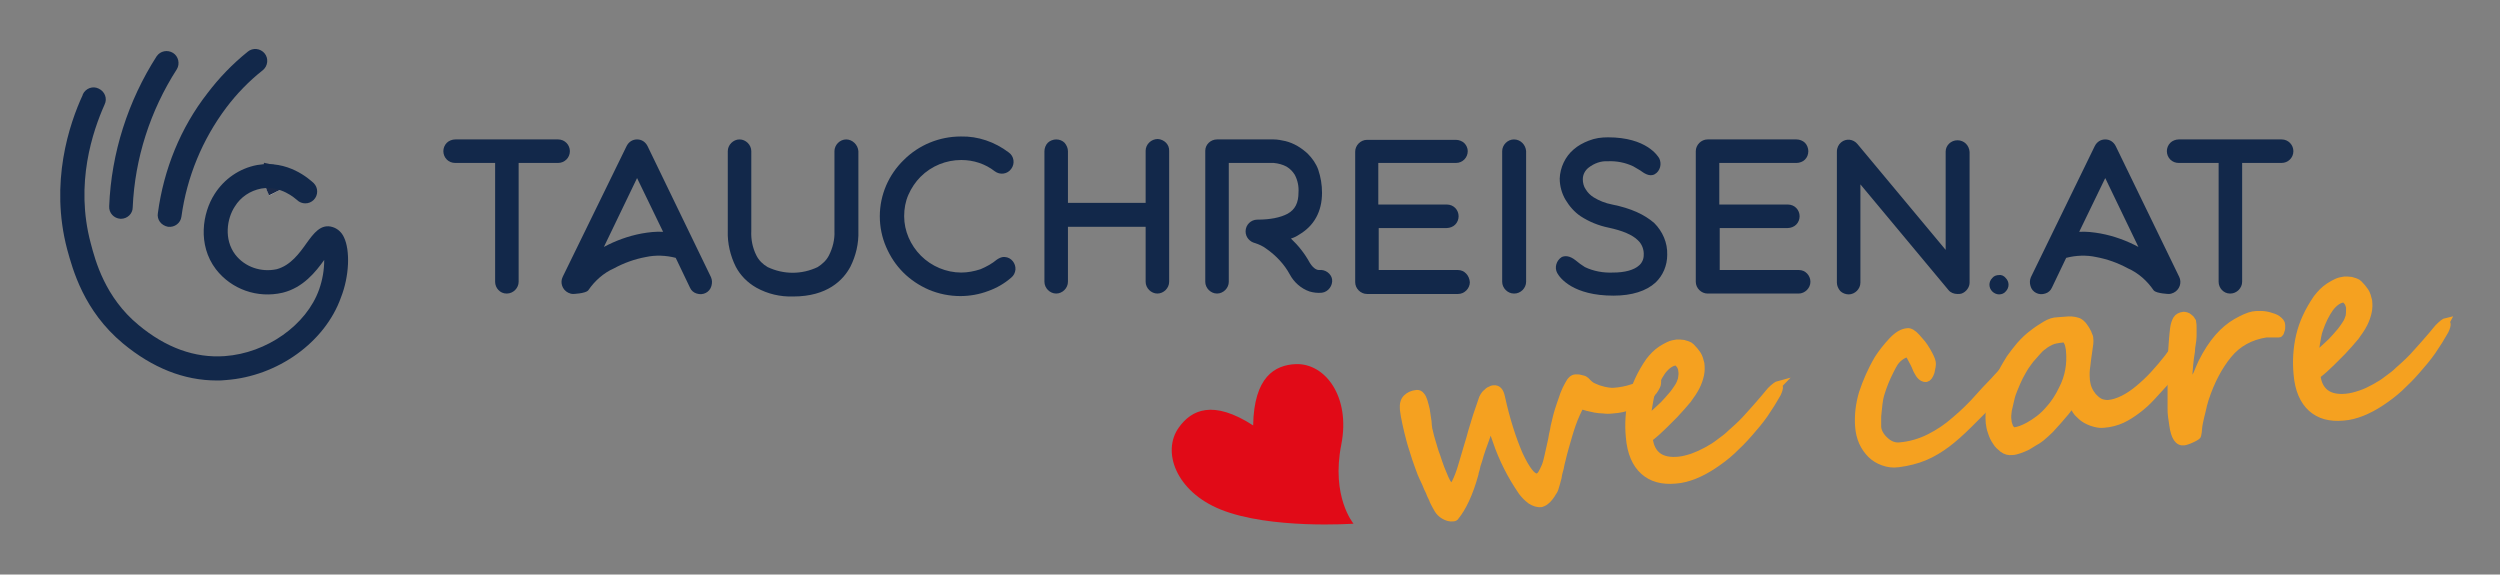 <?xml version="1.0" encoding="utf-8"?>
<!-- Generator: Adobe Illustrator 26.5.3, SVG Export Plug-In . SVG Version: 6.00 Build 0)  -->
<svg version="1.1" id="Ebene_1" xmlns="http://www.w3.org/2000/svg" xmlns:xlink="http://www.w3.org/1999/xlink" x="0px" y="0px"
	 viewBox="0 0 595.3 136.8" style="enable-background:new 0 0 595.3 136.8;" xml:space="preserve">
<rect x="0" y="0" width="595.3" height="136.8" fill="#808080" stroke="none"/>
<style type="text/css">
	.st0{fill:none;stroke:#FAFAFA;stroke-width:4.919;stroke-linejoin:round;}
	.st1{fill:#F5A120;stroke:#F5A120;stroke-width:1.707;stroke-miterlimit:10;}
	.st2{fill:none;stroke:#1A2948;stroke-width:4.987;stroke-linejoin:round;}
	.st3{fill:#E10A17;}
	.st4{fill:#12284A;}
</style>
<path class="st0" d="M66.3,45.4c-1.1-2.1-1.3-4.2-1-6"/>
<g>
	<path class="st1" d="M394.7,90.6c0,0.5,0,0.9-0.2,1.3c-0.2,0.4-0.4,0.8-0.7,1.2c-0.3,0.4-0.7,0.8-1.1,1.1c-0.4,0.3-0.8,0.6-1.2,0.9
		c-1,0.6-2.1,1.1-3.3,1.6c-1.2,0.5-2.6,0.8-4.2,0.9c-0.8,0.1-1.5,0.1-2.2,0c-0.7,0-1.4-0.1-2-0.2c-0.6-0.1-1.2-0.3-1.8-0.4
		c-0.6-0.2-1.1-0.3-1.6-0.5c-0.7,1.3-1.4,2.8-2,4.5c-0.6,1.7-1.1,3.5-1.7,5.6c-0.3,1-0.5,1.9-0.7,2.7c-0.2,0.8-0.4,1.5-0.5,2.2
		c-0.2,0.7-0.4,1.4-0.5,2.2c-0.2,0.7-0.4,1.6-0.7,2.5c-0.1,0.3-0.2,0.6-0.5,1c-0.2,0.4-0.5,0.8-0.8,1.2c-0.3,0.4-0.6,0.7-1,1
		c-0.4,0.3-0.7,0.4-1,0.5c-0.9,0.1-1.7-0.2-2.5-0.7c-0.8-0.6-1.5-1.3-2.1-2.1c-1.3-1.9-2.5-3.9-3.5-5.9c-1-2-1.9-4.1-2.6-6.2
		c-0.7-2.1-1.1-3.2-1.3-3.2c-0.1,0-0.3,0.3-0.5,0.8c-0.2,0.5-0.5,1.2-0.7,1.9c-0.3,0.8-0.6,1.6-0.9,2.5c-0.3,0.9-0.6,1.8-0.8,2.6
		c-0.3,0.8-0.5,1.5-0.6,2.1c-0.2,0.6-0.3,1-0.3,1.2c-1.3,4.7-2.9,8-4.6,10.1c-0.1,0.2-0.3,0.3-0.6,0.3c-0.7,0.1-1.4-0.1-2.1-0.5
		c-0.7-0.4-1.2-0.9-1.6-1.6c-0.1-0.2-0.3-0.5-0.5-0.9c-0.2-0.4-0.5-0.9-0.7-1.5c-0.3-0.6-0.6-1.2-0.8-1.8c-0.3-0.6-0.6-1.2-0.8-1.8
		c-0.3-0.6-0.5-1.1-0.7-1.5c-0.2-0.4-0.3-0.7-0.4-0.9c-0.4-1-0.8-2.2-1.3-3.6c-0.4-1.4-0.9-2.7-1.3-4.2c-0.4-1.4-0.7-2.8-1-4.1
		c-0.3-1.3-0.5-2.5-0.6-3.4c-0.1-1.2,0.1-2.1,0.7-2.7c0.6-0.6,1.4-1,2.5-1.1c0.4,0,0.7,0.1,1,0.5c0.3,0.3,0.5,0.8,0.7,1.4
		c0.2,0.6,0.3,1.2,0.5,1.9c0.1,0.7,0.2,1.4,0.3,2c0.1,0.6,0.2,1.2,0.2,1.8c0.1,0.6,0.1,1,0.2,1.2c0.2,1,0.5,2,0.8,3
		c0.3,1,0.6,2.1,1,3.1c0.3,1,0.7,2,1,2.9c0.4,0.9,0.7,1.7,1,2.4c0.3,0.7,0.6,1.2,0.9,1.6c0.3,0.4,0.5,0.6,0.6,0.6
		c0.2,0,0.6-0.5,1-1.3s1-2.2,1.5-4c0.5-1.6,0.9-3.1,1.3-4.4s0.8-2.6,1.1-3.8c0.4-1.2,0.7-2.4,1.1-3.6c0.4-1.2,0.8-2.4,1.3-3.8
		c0.1-0.3,0.2-0.6,0.4-0.9c0.2-0.3,0.4-0.6,0.7-0.8c0.3-0.3,0.5-0.5,0.8-0.6c0.3-0.2,0.6-0.3,0.9-0.3c0.9-0.1,1.5,0.5,1.8,1.9
		c1.2,5.5,2.7,10.1,4.3,13.8c1.7,3.6,3.1,5.4,4.2,5.3c0.3,0,0.7-0.3,1-0.7c0.3-0.5,0.6-1.1,0.9-1.8c0.3-0.7,0.5-1.5,0.7-2.4
		c0.2-0.9,0.4-1.8,0.6-2.7c0.2-0.9,0.4-1.7,0.5-2.5c0.2-0.8,0.3-1.4,0.4-2c0.2-0.8,0.4-1.7,0.6-2.5s0.5-1.7,0.8-2.6
		c0.3-0.9,0.6-1.7,0.9-2.6c0.3-0.8,0.7-1.6,1.1-2.3c0.5-1,1.1-1.5,1.7-1.5c0.4,0,0.8,0,1.1,0.1c0.3,0.1,0.5,0.1,0.8,0.2
		s0.4,0.3,0.6,0.4c0.2,0.2,0.4,0.4,0.6,0.6c0.3,0.3,0.7,0.6,1.2,0.8c0.5,0.2,1.1,0.5,1.6,0.6c0.6,0.2,1.1,0.3,1.7,0.4
		c0.6,0.1,1,0.1,1.4,0.1c1.6-0.1,3.1-0.4,4.6-0.9c1.5-0.4,2.9-1.1,4.3-2.2c0.1-0.1,0.2-0.1,0.3-0.2c0.1-0.1,0.2-0.1,0.4-0.2
		c0.2,0,0.4,0,0.5,0.1C394.6,89.9,394.7,90.1,394.7,90.6z"/>
	<path class="st1" d="M423.7,92.2c0,0.3-0.1,0.8-0.5,1.6c-0.9,1.6-1.9,3.2-3,4.8c-1.1,1.6-2.4,3.1-3.7,4.6c-1.3,1.5-2.7,2.9-4.1,4.2
		c-1.4,1.3-2.9,2.4-4.4,3.4s-3,1.8-4.5,2.4c-1.5,0.6-3,1-4.5,1.1c-3.2,0.3-5.7-0.4-7.6-2.1c-1.9-1.7-3.1-4.4-3.4-8.1
		c-0.3-3.1-0.1-6.2,0.6-9.2c0.7-3,2.1-6,4.1-8.9c0.4-0.5,0.8-1,1.3-1.5c0.5-0.5,1-0.9,1.6-1.3c0.6-0.4,1.2-0.7,1.8-1
		c0.6-0.3,1.3-0.4,1.9-0.5c0.2,0,0.4,0,0.7,0c0.3,0,0.6,0.1,0.9,0.1c0.3,0.1,0.6,0.2,1,0.3c0.3,0.1,0.6,0.3,0.8,0.5
		c0.6,0.6,1.1,1.2,1.5,1.8c0.4,0.6,0.6,1.4,0.8,2.2c0.1,0.9,0.1,1.8-0.1,2.7c-0.2,0.9-0.5,1.8-1,2.8c-0.5,1-1.2,2-2,3.1
		c-0.9,1.1-1.9,2.2-3.1,3.5c-0.8,0.8-1.7,1.7-2.6,2.6c-1,1-2.1,2-3.5,3.1c0.2,1.9,0.9,3.3,2.1,4.2c1.2,0.9,2.9,1.2,4.9,1
		c1.1-0.1,2.2-0.4,3.4-0.8c1.1-0.4,2.2-0.9,3.3-1.5c1.1-0.6,2.1-1.2,3.1-2c1-0.7,1.9-1.4,2.7-2.2c1.6-1.4,3-2.7,4.2-4.1
		c1.2-1.3,2.5-2.8,3.7-4.2l1.5-1.8c0.9-0.9,1.6-1.4,2-1.5C423.5,91.6,423.7,91.8,423.7,92.2z M400.5,88.4c0-0.3-0.1-0.6-0.2-0.9
		c-0.1-0.3-0.2-0.5-0.4-0.7c-0.2-0.2-0.3-0.4-0.5-0.5c-0.2-0.1-0.4-0.2-0.6-0.1c-1,0.2-2,0.9-3,2.2c-0.9,1.3-1.8,3-2.5,5.1
		c-0.2,0.5-0.3,1-0.4,1.5c-0.1,0.6-0.2,1.1-0.3,1.7c-0.1,0.6-0.2,1.1-0.2,1.7c-0.1,0.6-0.1,1.1-0.1,1.5c1-0.9,1.8-1.7,2.6-2.4
		c0.8-0.7,1.6-1.5,2.2-2.2c0.4-0.5,0.9-1,1.3-1.5c0.4-0.5,0.8-1.1,1.2-1.7c0.4-0.6,0.6-1.2,0.8-1.8C400.5,89.6,400.6,89,400.5,88.4z
		"/>
	<path class="st1" d="M480.6,86.9c0.1,0.7-0.1,1.4-0.6,2c-0.2,0.2-0.4,0.5-0.8,0.9s-0.7,0.7-0.9,1l-2.5,3c-0.5,0.6-0.9,1.1-1.3,1.5
		c-0.4,0.4-0.8,0.8-1.1,1.2c-0.5,0.5-1.2,1.2-1.9,1.9c-0.7,0.7-1.6,1.6-2.6,2.6c-1.9,1.9-3.7,3.5-5.3,4.7c-1.6,1.2-3.4,2.3-5.3,3.1
		c-1.9,0.8-4,1.3-6.2,1.6c-1.4,0.2-2.6,0-3.7-0.4c-1.1-0.4-2.1-1-2.9-1.8c-0.8-0.8-1.5-1.8-2-2.9c-0.5-1.1-0.8-2.4-0.9-3.7
		c-0.2-2.6,0.1-5.3,0.9-8c0.9-2.7,2.1-5.5,3.7-8.2c0.9-1.4,2-2.8,3.3-4.2c1.3-1.4,2.5-2.1,3.7-2.2c0.6-0.1,1.4,0.4,2.2,1.3
		c0.4,0.5,0.9,1,1.3,1.5c0.4,0.5,0.8,1.1,1.2,1.8c0.7,1.2,1.1,2.1,1.2,2.7c0.1,0.6-0.1,1.3-0.3,2.3c-0.3,0.9-0.7,1.4-1.1,1.5
		c-0.7,0.1-1.4-0.4-1.9-1.3c-0.3-0.5-0.5-0.9-0.6-1.2c-0.1-0.3-0.3-0.7-0.5-1.1c-0.6-1.1-1-2-1.4-2.4c-1.3,0.4-2.3,1.1-3.1,2.2
		c-0.4,0.6-0.7,1.2-1.1,2c-0.4,0.8-0.8,1.6-1.2,2.6c-0.3,0.7-0.6,1.6-0.9,2.5c-0.3,0.9-0.5,1.9-0.6,2.8c-0.1,1-0.2,1.9-0.3,2.9
		c0,1,0,1.8,0,2.6c0.1,1.1,0.7,2.2,1.8,3.2c1.1,1,2.2,1.4,3.4,1.3c2.5-0.2,4.9-0.9,7.1-2c2.2-1.1,4.3-2.5,6.2-4.2
		c1.9-1.6,3.9-3.5,5.8-5.7c1-1.1,1.9-2.1,2.8-3c0.9-0.9,1.7-1.9,2.5-2.7c1.3-1.4,2.5-2.1,3.4-2.2C480.4,86.1,480.5,86.3,480.6,86.9z
		"/>
	<path class="st1" d="M519.4,83.4c0,0.2,0,0.5,0,0.9c0,0.3-0.1,0.7-0.2,1c-0.1,0.3-0.2,0.7-0.3,1s-0.2,0.6-0.3,0.8
		c-0.1,0.2-0.3,0.4-0.5,0.7s-0.4,0.6-0.7,0.9s-0.5,0.7-0.8,1.1c-0.3,0.4-0.6,0.7-0.9,1.1c-1.1,1.2-2.2,2.4-3.3,3.6
		c-1.1,1.2-2.2,2.2-3.4,3.1c-1.2,0.9-2.4,1.7-3.7,2.3c-1.3,0.6-2.8,1-4.3,1.1c-0.7,0.1-1.5,0-2.2-0.2c-0.8-0.2-1.5-0.5-2.2-0.9
		c-0.7-0.4-1.3-1-1.9-1.6c-0.5-0.6-0.9-1.4-1.2-2.2c-0.5,0.6-1.1,1.3-1.6,2c-0.6,0.7-1.2,1.4-1.8,2.1c-0.6,0.7-1.3,1.4-1.9,2.1
		c-0.7,0.7-1.4,1.3-2.1,1.9c-0.4,0.3-0.9,0.7-1.5,1c-0.6,0.4-1.2,0.7-1.8,1.1c-0.6,0.3-1.3,0.6-1.9,0.8c-0.6,0.2-1.2,0.4-1.8,0.4
		c-0.8,0.1-1.5-0.1-2.2-0.6c-0.6-0.5-1.2-1-1.6-1.7c-0.5-0.7-0.8-1.4-1.1-2.3c-0.3-0.8-0.4-1.5-0.5-2.2c-0.1-1.3-0.1-2.7,0.2-4.1
		c0.2-1.4,0.6-2.8,1.1-4.1c0.5-1.4,1-2.6,1.7-3.9c0.6-1.2,1.3-2.3,1.9-3.3c0.7-1,1.5-2,2.4-3.1c0.9-1,1.9-2,3-2.8
		c1-0.8,2.1-1.5,3.1-2.1c1-0.6,2-0.9,2.8-0.9c0.4,0,0.9-0.1,1.3-0.1c0.5,0,0.9-0.1,1.4-0.1c0.5,0,0.9,0,1.4,0.1
		c0.4,0.1,0.9,0.2,1.2,0.4c0.2,0.1,0.4,0.3,0.7,0.6c0.3,0.3,0.5,0.7,0.8,1.1c0.2,0.4,0.5,0.8,0.6,1.2c0.2,0.4,0.3,0.7,0.3,1
		c0.1,0.7,0,1.5-0.2,2.7c-0.2,1.4-0.4,2.7-0.5,3.8c-0.2,1.1-0.2,2.3-0.1,3.5c0.1,0.7,0.2,1.3,0.5,2c0.3,0.7,0.7,1.3,1.1,1.8
		c0.5,0.5,1,1,1.6,1.3c0.6,0.3,1.3,0.4,2,0.4c1.2-0.1,2.4-0.5,3.6-1.1c1.2-0.6,2.4-1.4,3.6-2.4c1.2-1,2.4-2.1,3.6-3.4
		c1.2-1.3,2.3-2.6,3.4-4c0.1-0.1,0.2-0.3,0.5-0.7c0.2-0.3,0.5-0.6,0.7-0.9c0.2-0.3,0.5-0.6,0.7-0.8c0.2-0.3,0.4-0.4,0.5-0.4
		C519,82.2,519.3,82.6,519.4,83.4z M492.8,83.5c0-0.3-0.1-0.7-0.2-1.2c-0.1-0.5-0.3-0.9-0.5-1.2c-0.2-0.3-0.5-0.4-0.8-0.4
		c-0.3,0-0.6,0.1-0.9,0.1c-0.7,0.1-1.3,0.2-2,0.5c-0.6,0.3-1.2,0.6-1.8,1.1c-0.6,0.4-1.1,0.9-1.6,1.5c-0.5,0.6-1,1.1-1.5,1.7
		c-0.4,0.5-0.8,1.1-1.3,1.8c-0.4,0.7-0.9,1.5-1.3,2.3c-0.4,0.8-0.8,1.7-1.2,2.7c-0.4,0.9-0.7,1.8-0.9,2.7s-0.4,1.7-0.6,2.6
		c-0.1,0.8-0.2,1.6-0.1,2.2c0,0.2,0.1,0.5,0.1,0.8c0.1,0.3,0.2,0.6,0.3,0.9c0.1,0.3,0.3,0.5,0.5,0.7c0.2,0.2,0.4,0.3,0.7,0.3
		c0.9-0.1,2-0.5,3.3-1.2c1.8-1,3.4-2.2,4.7-3.7c1.4-1.5,2.5-3.2,3.4-5.1C492.6,89.7,493.1,86.6,492.8,83.5z"/>
	<path class="st1" d="M543.3,77.4c0,0.1,0,0.3,0,0.5c0,0.2,0,0.5-0.1,0.7c-0.1,0.2-0.1,0.4-0.2,0.6c-0.1,0.2-0.2,0.3-0.4,0.3
		c-0.1,0-0.3,0-0.6,0c-0.3,0-0.6,0-0.9,0c-0.3,0-0.6,0-0.9,0c-0.3,0-0.5,0-0.6,0c-3.8,0.6-6.8,2.3-9,5c-2.2,2.7-4.1,6.2-5.5,10.5
		c-0.3,0.9-0.5,1.8-0.7,2.7c-0.2,0.9-0.5,1.9-0.7,3c-0.1,0.6-0.2,1.1-0.2,1.5c0,0.4-0.1,0.9-0.2,1.4c0,0.2-0.2,0.3-0.5,0.5
		c-0.3,0.2-0.6,0.3-1,0.5c-0.4,0.2-0.7,0.3-1,0.4c-0.3,0.1-0.6,0.2-0.7,0.2c-1.4,0.2-2.3-1.1-2.7-4c-0.1-0.8-0.2-1.5-0.3-2.1
		s-0.1-1.3-0.1-1.9c0-0.6,0-1.2,0-1.9c0-0.7,0-1.4,0-2.3c0-1,0-2.2,0-3.6c0-1.4,0-2.7,0.1-4.1c0-1.4,0.1-2.7,0.2-4
		c0.1-1.3,0.2-2.3,0.3-3.1c0.1-0.9,0.4-1.7,0.7-2.2s0.9-0.8,1.6-0.9c0.2,0,0.4,0,0.7,0.1s0.5,0.2,0.7,0.4s0.4,0.3,0.5,0.5
		c0.1,0.2,0.2,0.4,0.3,0.5c0.1,0.5,0.1,1,0.1,1.6c0,0.6,0,1.2,0,1.8s-0.1,1.3-0.2,1.9c-0.1,0.6-0.2,1.3-0.2,1.8
		c-0.2,1.2-0.3,2.1-0.4,3c-0.1,0.8-0.1,1.6-0.2,2.4s-0.1,1.6-0.1,2.4c0,0.9,0,1.9-0.1,3.2c0.3-0.8,0.5-1.5,0.7-2
		c0.2-0.6,0.4-1,0.5-1.5c0.2-0.4,0.3-0.8,0.4-1.1c0.1-0.3,0.3-0.7,0.5-1c0.2-0.4,0.3-0.8,0.5-1.2c0.2-0.4,0.4-1,0.7-1.6
		c1.2-2.4,2.5-4.4,3.9-6c1.4-1.6,2.9-2.8,4.3-3.6c1.6-0.9,2.9-1.5,4-1.7c0.5-0.1,1.1-0.1,1.8-0.1c0.7,0,1.4,0.1,2.1,0.3
		c0.7,0.2,1.3,0.4,1.8,0.7C543,76.5,543.3,76.9,543.3,77.4z"/>
	<path class="st1" d="M582.7,77.2c0,0.3-0.1,0.8-0.5,1.6c-0.9,1.6-1.9,3.2-3,4.8c-1.1,1.6-2.4,3.1-3.7,4.6c-1.3,1.5-2.7,2.9-4.1,4.2
		c-1.4,1.3-2.9,2.4-4.4,3.4c-1.5,1-3,1.8-4.5,2.4c-1.5,0.6-3,1-4.5,1.1c-3.2,0.3-5.7-0.4-7.6-2.1c-1.9-1.7-3.1-4.4-3.4-8.1
		c-0.3-3.1-0.1-6.2,0.6-9.2c0.7-3,2.1-6,4.1-8.9c0.4-0.5,0.8-1,1.3-1.5s1-0.9,1.6-1.3c0.6-0.4,1.2-0.7,1.8-1
		c0.6-0.3,1.3-0.4,1.9-0.5c0.2,0,0.4,0,0.7,0c0.3,0,0.6,0.1,0.9,0.1c0.3,0.1,0.6,0.2,1,0.3c0.3,0.1,0.6,0.3,0.8,0.5
		c0.6,0.6,1.1,1.2,1.5,1.8c0.4,0.6,0.6,1.4,0.8,2.2c0.1,0.9,0.1,1.8-0.1,2.7c-0.2,0.9-0.5,1.8-1,2.8s-1.2,2-2,3.1
		c-0.9,1.1-1.9,2.2-3.1,3.5c-0.8,0.8-1.7,1.7-2.6,2.6c-1,1-2.1,2-3.5,3.1c0.2,1.9,0.9,3.3,2.1,4.2c1.2,0.9,2.9,1.2,4.9,1
		c1.1-0.1,2.2-0.4,3.4-0.8s2.2-0.9,3.3-1.5c1.1-0.6,2.1-1.2,3.1-2c1-0.7,1.9-1.4,2.7-2.2c1.6-1.4,3-2.7,4.2-4.1
		c1.2-1.3,2.5-2.8,3.7-4.2l1.5-1.8c0.9-0.9,1.5-1.4,2-1.5C582.5,76.7,582.6,76.8,582.7,77.2z M559.5,73.4c0-0.3-0.1-0.6-0.2-0.9
		c-0.1-0.3-0.2-0.5-0.4-0.7c-0.2-0.2-0.3-0.4-0.5-0.5c-0.2-0.1-0.4-0.2-0.6-0.1c-1,0.2-2,0.9-3,2.2c-0.9,1.3-1.8,3-2.5,5.1
		c-0.2,0.5-0.3,1-0.4,1.5c-0.1,0.6-0.2,1.1-0.3,1.7c-0.1,0.6-0.2,1.1-0.2,1.7c-0.1,0.6-0.1,1.1-0.1,1.5c1-0.9,1.8-1.7,2.6-2.4
		c0.8-0.7,1.6-1.5,2.2-2.2c0.4-0.5,0.9-1,1.3-1.5c0.4-0.5,0.8-1.1,1.2-1.7c0.4-0.6,0.6-1.2,0.8-1.8
		C559.5,74.7,559.5,74.1,559.5,73.4z"/>
</g>
<path class="st2" d="M66.3,45.4c-1.1-2.2-1.4-4.3-1-6.1"/>
<g>
	<path class="st3" d="M319.4,105.8c-2.5,12.5,2.9,18.9,2.9,18.9s-19.9,1.4-31.7-3.4c-10.6-4.3-14-13.8-9.9-19.5
		c3-4.2,8.1-6.7,17.7-0.5c0.2-11.5,5.1-14.4,10.2-14.6C315.6,86.5,321.6,94.5,319.4,105.8"/>
</g>
<g id="Gruppe_317_00000132775941796680926770000009171950299511647642_" transform="translate(-652.001 -492)">
	<path id="Pfad_195_00000057110268573486049220000000139716179927606698_" class="st4" d="M787.7,528c0-1.5-1.2-2.8-2.8-2.8h-24.5
		c-0.7,0-1.5,0.3-2,0.8c-1.1,1.1-1.1,2.9,0,4c0.5,0.5,1.2,0.8,2,0.8h9.5v28.3c0,1.5,1.2,2.8,2.7,2.8c0,0,0,0,0.1,0
		c1.5,0,2.8-1.3,2.8-2.8v-28.3h9.4C786.4,530.8,787.7,529.6,787.7,528z"/>
	<path id="Pfad_208_00000142893226198447561610000000587157895543487158_" class="st4" d="M1198.1,528c0-1.5-1.2-2.8-2.8-2.8h-24.5
		c-0.7,0-1.5,0.3-2,0.8c-1.1,1.1-1.1,2.9,0,4c0.5,0.5,1.2,0.8,2,0.8h9.5v28.3c0,1.5,1.2,2.8,2.7,2.8c0,0,0,0,0.1,0
		c1.5,0,2.8-1.3,2.8-2.8v-28.3h9.4C1196.8,530.8,1198.1,529.6,1198.1,528z"/>
	<path id="Pfad_196_00000042000781923419149910000013709464354004766874_" class="st4" d="M806.2,526.8c-0.5-1-1.4-1.6-2.5-1.6
		c-1.1,0-2,0.6-2.5,1.6L786,557.9c-0.7,1.4-0.1,3.1,1.3,3.8c0.4,0.2,0.8,0.3,1.2,0.3h0c0,0,2.8-0.1,3.5-0.8l0.1-0.1
		c1.5-2.2,3.6-4.1,6.1-5.2c2.4-1.3,4.9-2.2,7.6-2.7c2.3-0.5,4.8-0.4,7.1,0.2l3.4,7.1c0.3,0.7,0.9,1.2,1.6,1.4
		c1.5,0.5,3.1-0.3,3.5-1.8c0.2-0.7,0.2-1.4-0.1-2.1L806.2,526.8z M809.9,547.2c-1.7-0.1-3.4,0.1-5.1,0.4c-3.2,0.6-6.2,1.7-9,3.2
		l7.9-16.4L809.9,547.2z"/>
	<path id="Pfad_207_00000002372837141625698120000011909995137060372114_" class="st4" d="M1150.8,526.8c0.5-1,1.4-1.6,2.5-1.6
		c1.1,0,2,0.6,2.5,1.6l15.1,31.1c0.7,1.4,0.1,3.1-1.3,3.8c-0.4,0.2-0.8,0.3-1.2,0.3h0c0,0-2.8-0.1-3.5-0.8l-0.1-0.1
		c-1.5-2.2-3.6-4.1-6.1-5.2c-2.4-1.3-4.9-2.2-7.6-2.7c-2.3-0.5-4.8-0.4-7.1,0.2l-3.4,7.1c-0.3,0.7-0.9,1.2-1.6,1.4
		c-1.5,0.5-3.1-0.3-3.5-1.8c-0.2-0.7-0.2-1.4,0.1-2.1L1150.8,526.8z M1147.1,547.2c1.7-0.1,3.4,0.1,5.1,0.4c3.2,0.6,6.2,1.7,9,3.2
		l-7.9-16.4L1147.1,547.2z"/>
	<path id="Pfad_197_00000183932846317334765150000012815028713757614002_" class="st4" d="M853.5,525.2c-1.5,0-2.8,1.3-2.8,2.8V547
		c0.1,2-0.4,4-1.3,5.8c-0.6,1.2-1.6,2.1-2.7,2.8c-3.8,1.8-8.1,1.8-11.9,0c-1.2-0.7-2.1-1.6-2.7-2.8c-0.9-1.8-1.3-3.8-1.2-5.8V528
		c0-1.5-1.3-2.8-2.8-2.8c-1.5,0-2.8,1.3-2.8,2.8V547c-0.1,2.9,0.6,5.9,1.9,8.5c1.1,2.1,2.8,3.8,4.9,5c2.7,1.5,5.7,2.2,8.8,2.1
		c8.1,0,11.9-3.9,13.6-7.1c1.3-2.6,2-5.5,1.9-8.5V528C856.3,526.5,855,525.2,853.5,525.2"/>
	<path id="Pfad_198_00000056428770813647159800000011682017888142514362_" class="st4" d="M889.4,553.8c-1.2,1-2.5,1.7-3.9,2.3
		c-1.5,0.5-3.1,0.8-4.6,0.8c-3.6,0-7.1-1.5-9.6-4c-2.5-2.5-4-5.9-4-9.4c0-1.8,0.3-3.5,1-5.1c0.7-1.6,1.7-3.1,2.9-4.3
		c2.6-2.6,6.1-4,9.7-4c2.9,0,5.7,0.9,8,2.7c1.2,0.9,3,0.7,3.9-0.6c0.9-1.2,0.7-3-0.6-3.9c-3.3-2.5-7.3-3.9-11.4-3.8
		c-5.1,0-10,2-13.6,5.6c-3.6,3.5-5.7,8.3-5.7,13.4c0,2.5,0.5,5,1.5,7.3c1,2.3,2.3,4.3,4.1,6.1c1.7,1.7,3.8,3.1,6.1,4.1
		c2.4,1,4.9,1.5,7.5,1.5l0,0c2.2,0,4.5-0.4,6.6-1.2c2-0.7,3.9-1.8,5.5-3.2c0.6-0.5,0.9-1.1,1-1.9c0.1-1.5-1-2.9-2.5-3
		C890.7,553.1,890,553.4,889.4,553.8"/>
	<path id="Pfad_199_00000038403002342160117890000016775043827710550947_" class="st4" d="M927.7,525.1L927.7,525.1
		c-1.6,0-2.9,1.3-2.9,2.8v12.4h-18.5V528c0-0.7-0.3-1.4-0.8-2c-0.5-0.5-1.2-0.8-2-0.8c-0.7,0-1.5,0.3-2,0.8c-0.5,0.5-0.8,1.3-0.8,2
		v31.1c0,1.5,1.3,2.8,2.8,2.8s2.8-1.3,2.8-2.8V546h18.5v13.1c0,1.5,1.3,2.8,2.8,2.8s2.8-1.3,2.8-2.8V528
		C930.5,526.4,929.2,525.2,927.7,525.1"/>
	<path id="Pfad_200_00000008856569642681835120000016773033914820706486_" class="st4" d="M966.1,556.3c-0.3,0-1.2-0.1-2.2-1.7
		c-1.2-2.2-2.7-4.1-4.5-5.8c0.7-0.2,1.3-0.5,1.9-0.9c3.6-2.1,5.5-5.5,5.5-10c0-1.9-0.3-3.7-0.9-5.5c-0.5-1.4-1.4-2.7-2.5-3.8
		c-1.5-1.4-3.3-2.5-5.3-3c-0.9-0.2-1.9-0.4-2.8-0.4h-13.5c-1.5,0-2.8,1.2-2.8,2.7c0,0,0,0,0,0.1v31.1c0,1.5,1.3,2.8,2.8,2.8l0,0
		c1.5,0,2.8-1.3,2.8-2.8v-28.3h10.7c1.1,0.1,2.2,0.4,3.1,0.9c0.8,0.5,1.4,1.1,1.9,1.9c0.7,1.3,1,2.8,0.9,4.2c0,2.5-0.8,4.1-2.6,5.1
		c-1.7,0.9-4.1,1.4-7.2,1.4c-1.5,0-2.8,1.2-2.8,2.8c0,1.4,1,2.5,2.3,2.8c0.9,0.3,1.8,0.7,2.6,1.3c2.3,1.6,4.3,3.7,5.6,6.1
		c1,1.9,2.7,3.4,4.7,4.1c1,0.3,2,0.4,3,0.3c1.5-0.2,2.6-1.7,2.4-3.2C969,557.2,967.6,556.1,966.1,556.3"/>
	<path id="Pfad_201_00000022530575924264768270000018001848223220307882_" class="st4" d="M999.2,556.3h-18.9v-10h16.2
		c0.7,0,1.5-0.3,2-0.8c1.1-1.1,1.1-2.9,0-4c-0.5-0.5-1.2-0.8-2-0.8h-16.3v-9.9h18.5c1.6,0,2.8-1.3,2.8-2.8c0-0.7-0.3-1.4-0.8-1.9
		c-0.5-0.5-1.3-0.8-2-0.8h-21.2c-1.5,0-2.8,1.3-2.8,2.8v31.1c0,1.5,1.3,2.8,2.8,2.8h21.7c1.5,0,2.8-1.3,2.8-2.8
		C1001.9,557.6,1000.7,556.3,999.2,556.3L999.2,556.3z"/>
	<path id="Pfad_202_00000129908673637311193950000016795490579953975939_" class="st4" d="M1012.5,525.2c-1.5,0-2.8,1.3-2.8,2.8
		v31.1c0,1.5,1.3,2.8,2.8,2.8h0.1c1.5,0,2.8-1.3,2.8-2.8V528C1015.3,526.5,1014.1,525.2,1012.5,525.2"/>
	<path id="Pfad_203_00000154403386268432094320000015287557255679814833_" class="st4" d="M1035.9,540.7c-1.6-0.3-3.1-0.9-4.4-1.7
		c-0.8-0.5-1.4-1.1-1.9-1.9c-0.5-0.7-0.7-1.6-0.7-2.4c0-1.1,0.5-2.1,1.4-2.8c1.3-1,2.9-1.6,4.5-1.5c2.1-0.1,4.2,0.3,6.1,1.2
		c0.6,0.3,1.1,0.7,1.7,1c0.7,0.5,2.1,1.6,3.4,0.9c0.7-0.4,1.1-1,1.3-1.7c0.2-0.7,0.1-1.5-0.2-2.1c-0.3-0.5-3-5-12.2-5
		c-1.6,0-3.1,0.2-4.6,0.8c-1.3,0.5-2.6,1.2-3.6,2.1c-2,1.7-3.2,4.3-3.3,6.9c0,1.8,0.5,3.6,1.4,5.1c0.9,1.5,2.1,2.9,3.6,3.9
		c2,1.3,4.2,2.2,6.6,2.7c3.3,0.7,5.7,1.7,7,3c1,0.9,1.5,2.3,1.4,3.6c0,0.9-0.4,1.8-1.1,2.4c-1.2,1.1-3.4,1.7-6.2,1.7
		c-2.3,0.1-4.6-0.3-6.7-1.3c-0.8-0.5-1.5-1-2.2-1.6c-1.5-1.2-2.6-1.1-3.3-0.8c-1.3,0.8-1.8,2.5-1.1,3.8c0.7,1.3,3.9,5.4,13.4,5.4
		c4.4,0,7.8-1.1,10-3.1c1.8-1.7,2.8-4.1,2.8-6.6c0.1-2.9-1.1-5.6-3.1-7.6C1043.6,543.1,1040.4,541.6,1035.9,540.7"/>
	<path id="Pfad_204_00000028291182551398249550000006232035755621323397_" class="st4" d="M1080.4,556.3h-18.9v-10h16.2
		c0.7,0,1.5-0.3,2-0.8c1.1-1.1,1.1-2.9,0-4c-0.5-0.5-1.2-0.8-2-0.8h-16.3v-9.9h18.4c0.7,0,1.5-0.3,2-0.8c0.5-0.5,0.8-1.2,0.8-2
		c0-0.7-0.3-1.5-0.8-2c-0.5-0.5-1.3-0.8-2-0.8h-21.2c-1.5,0-2.8,1.3-2.8,2.8v31.1c0,1.5,1.3,2.8,2.8,2.8h21.7c1.5,0,2.8-1.3,2.8-2.8
		C1083.1,557.6,1081.9,556.3,1080.4,556.3L1080.4,556.3z"/>
	<path id="Pfad_205_00000117646006334295929670000000826925763441927089_" class="st4" d="M1118.1,525.4c-1.5,0-2.8,1.2-2.8,2.7
		c0,0,0,0,0,0.1v23.3l-21-25.2c-1-1.2-2.7-1.4-3.9-0.4c-0.6,0.5-1,1.3-1,2.2v31.2c0,0.7,0.3,1.4,0.8,2c0.5,0.5,1.3,0.8,2,0.8
		c1.5,0,2.8-1.3,2.8-2.8v-23.4l21,25.2l0,0c0.5,0.6,1.3,0.9,2.1,0.9c0,0,0.1,0,0.1,0c0.3,0,0.6,0,0.9-0.1c1.1-0.4,1.9-1.5,1.9-2.6
		v-31.1C1120.9,526.6,1119.7,525.4,1118.1,525.4"/>
	<path id="Pfad_206_00000083795562035464495050000008162678944284696713_" class="st4" d="M1128,557.5c-0.6,0-1.2,0.2-1.6,0.7
		c-0.9,0.9-0.9,2.3,0,3.2c0,0,0,0,0,0c0.4,0.4,1,0.7,1.6,0.7c0.6,0,1.2-0.2,1.6-0.7c0.9-0.9,0.9-2.3,0-3.2
		C1129.2,557.7,1128.6,557.4,1128,557.5"/>
	<g id="Gruppe_316_00000147195007714559021650000000790359125724089522_" transform="translate(652.001 492)">
		<path id="Pfad_6_00000108308288024781724140000007269496830991861136_" class="st4" d="M81.9,56.5c-0.5-1.1-1.4-2-2.6-2.4
			c-2.9-1-4.7,1.6-6.3,3.8c-1.7,2.4-3.8,5.3-7.1,6.2c-3.7,0.8-7.6-0.5-9.9-3.5c-2.7-3.6-2-8.5-0.1-11.4c1.4-2.3,3.7-3.8,6.3-4.3
			c4.7-0.8,8.1,2.4,8.5,2.7c1.1,1.1,2.9,1.1,4,0c1.1-1.1,1.1-2.9,0-4c-1-0.9-6.1-5.6-13.5-4.3c-4.2,0.8-7.8,3.3-10.1,6.9
			c-2.9,4.5-4.1,12.1,0.3,17.9c3.7,4.8,9.9,7,15.9,5.6c4.9-1.2,7.9-5,9.9-7.8c0,2.4-0.4,4.7-1.2,7c-3,8.5-12.5,15.2-22.5,15.9
			c-7.1,0.5-14-2-20.5-7.4c-8-6.6-10.3-15.3-11.4-19.5c-3.8-14.2,0.5-26.7,3.3-33c0.7-1.4,0.1-3.1-1.4-3.8c-1.4-0.7-3.1-0.1-3.8,1.4
			c0,0,0,0,0,0.1c-3.2,6.9-7.9,20.9-3.7,36.8c1.3,4.7,3.9,14.6,13.3,22.4c7,5.8,14.5,8.8,22.3,8.8c0.7,0,1.5,0,2.2-0.1
			c12.3-0.9,23.6-9,27.4-19.7C83.2,65.7,83.4,59.6,81.9,56.5"/>
		<path id="Pfad_7_00000075855003135845200460000013190649266656609930_" class="st4" d="M28.7,52.1c0,0,0.1,0,0.1,0
			c1.5,0,2.8-1.2,2.8-2.7c0.5-11.7,4.2-23.1,10.5-32.9c0.8-1.3,0.4-3.1-0.9-3.9c-1.3-0.8-3-0.5-3.9,0.8C30.5,24,26.5,36.4,26,49.1
			C25.9,50.7,27.1,52,28.7,52.1C28.7,52.1,28.7,52.1,28.7,52.1"/>
		<path id="Pfad_8_00000081628107228000420950000011016080438644494472_" class="st4" d="M40,54c1.6,0.2,3-0.9,3.2-2.4c0,0,0,0,0,0
			c1.3-9.5,5-18.4,10.7-26c2.5-3.3,5.4-6.3,8.7-8.9c1.2-1,1.4-2.8,0.4-4c-1-1.2-2.8-1.4-4-0.4c0,0,0,0,0,0c-3.6,2.9-6.8,6.2-9.6,9.9
			C43,30.4,39,40.3,37.6,50.7C37.3,52.3,38.4,53.7,40,54C40,54,40,54,40,54"/>
	</g>
</g>
</svg>
